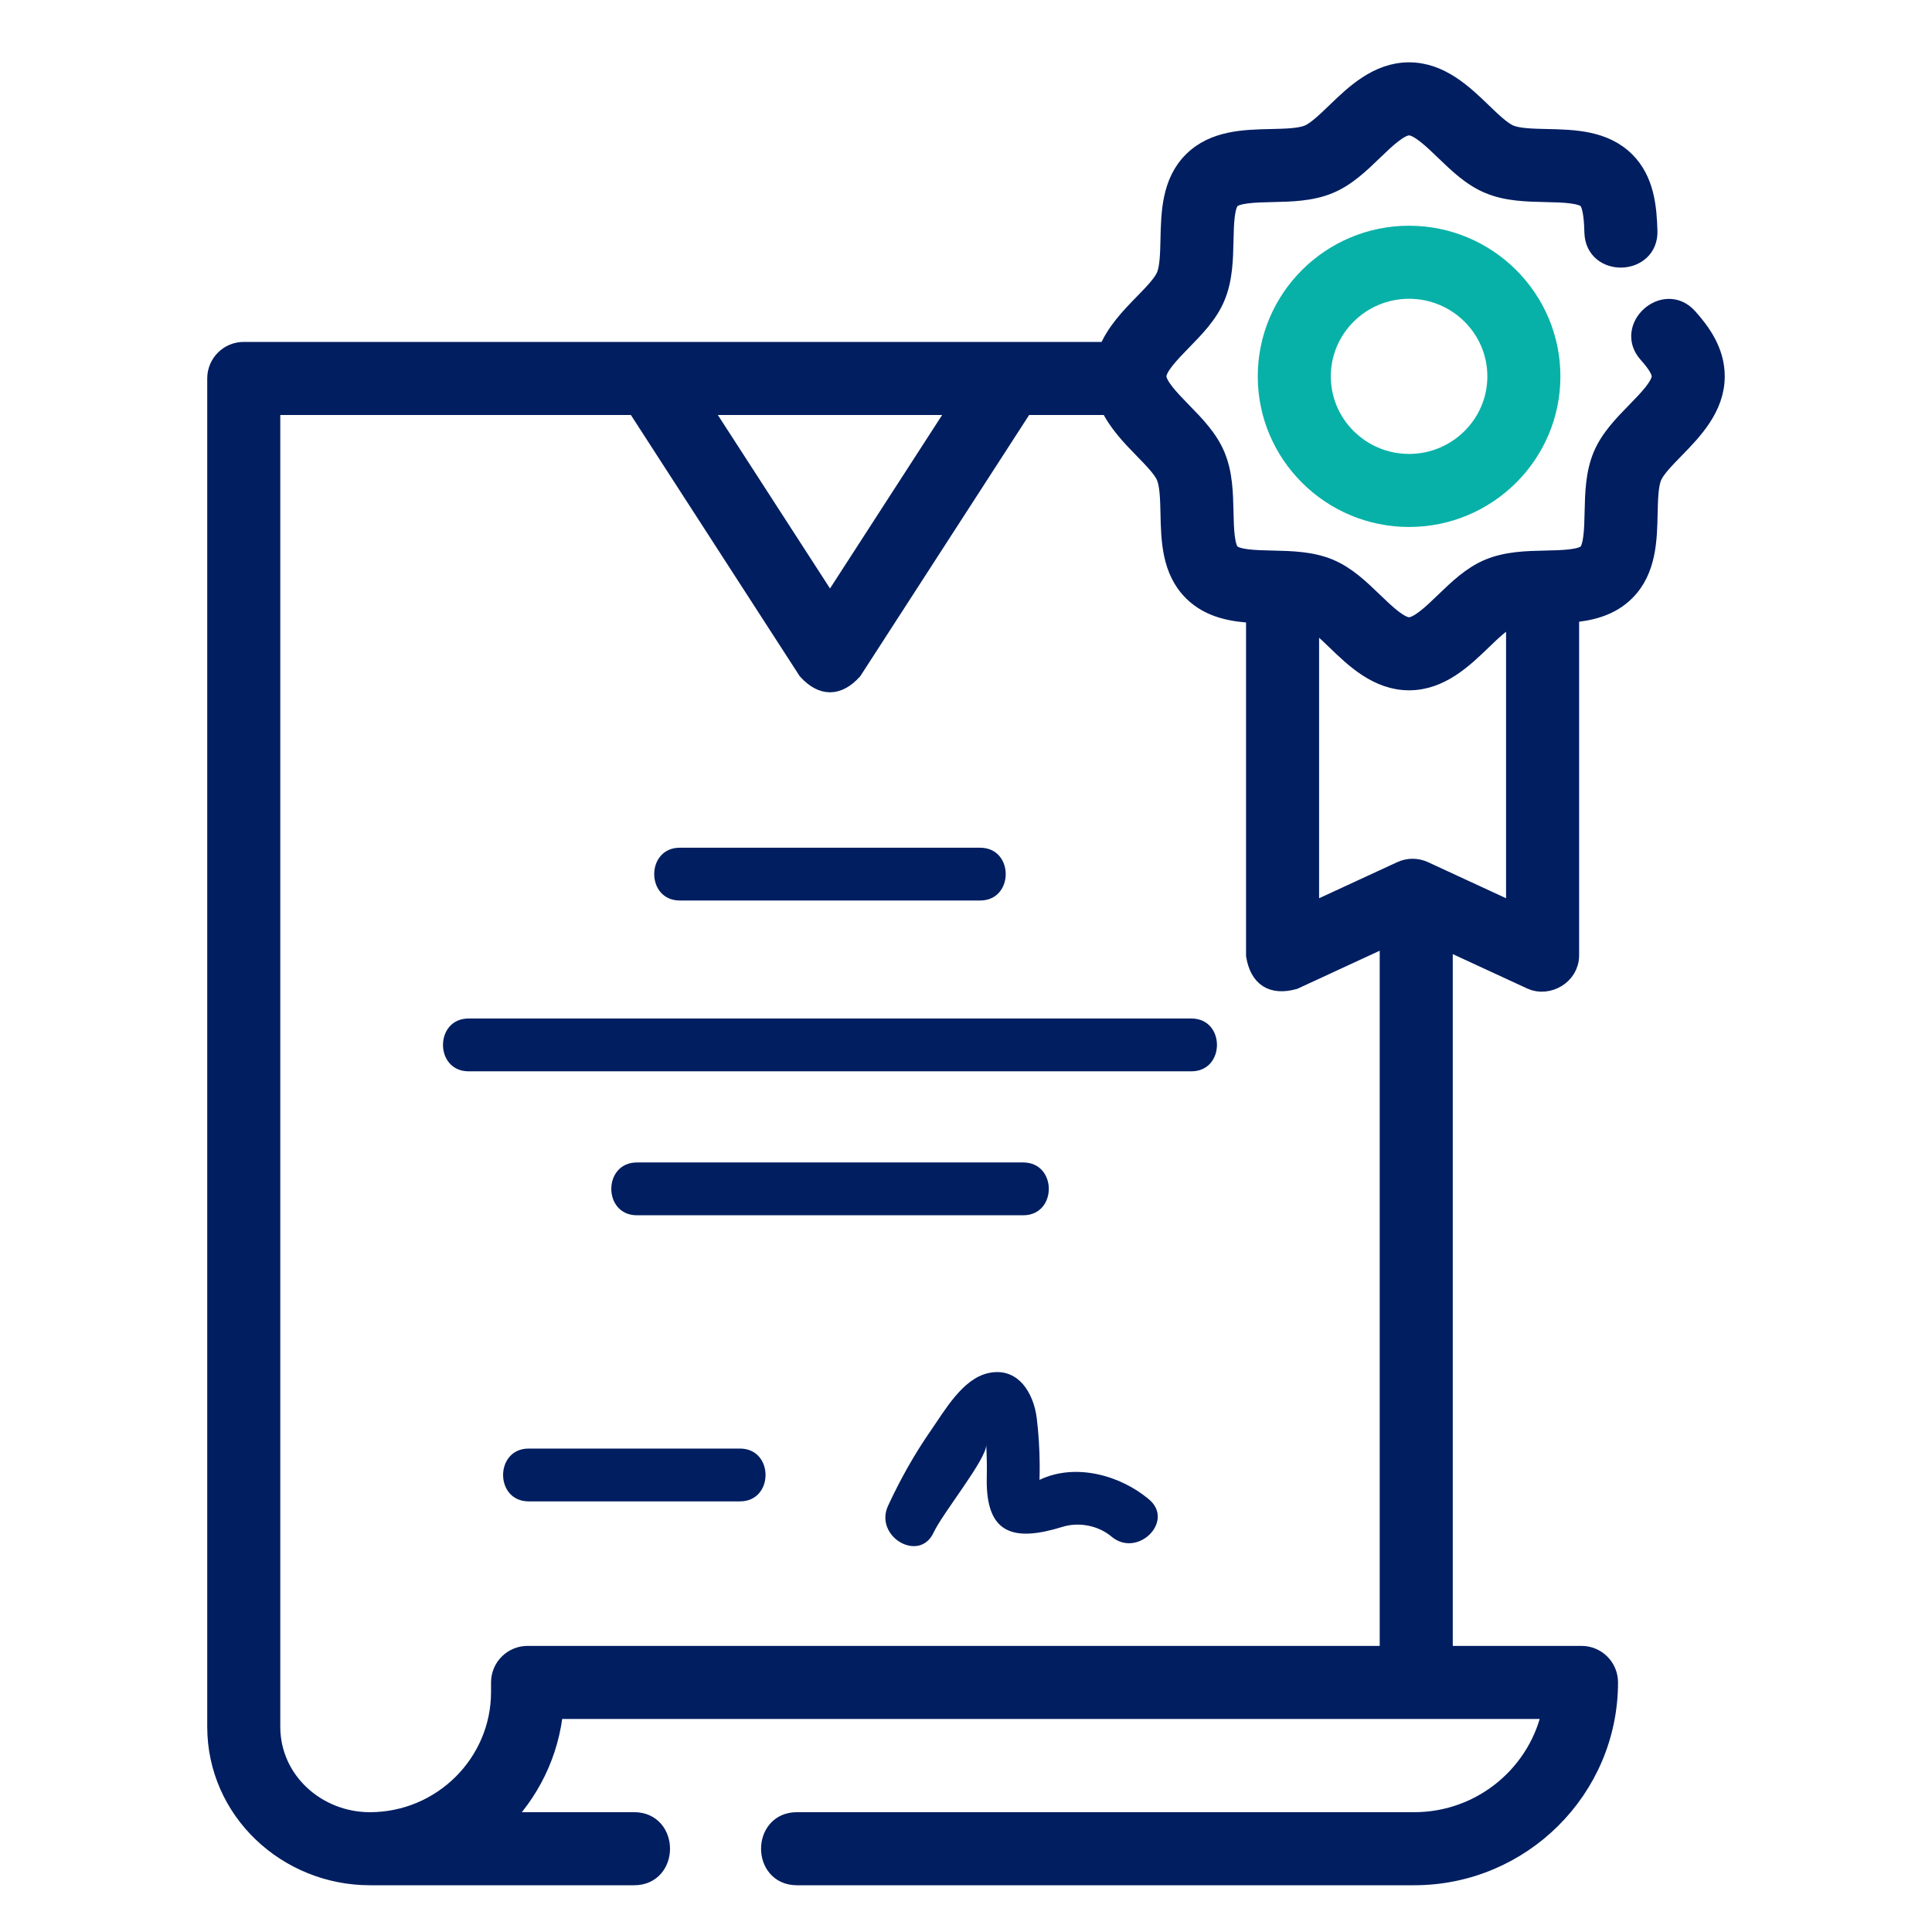 <svg width="80" height="80" viewBox="0 0 80 80" fill="none" xmlns="http://www.w3.org/2000/svg">
<path d="M69.876 13.159C68.932 12.107 67.304 13.567 68.248 14.62C68.633 15.049 68.813 15.355 68.813 15.582C68.813 15.98 68.256 16.551 67.764 17.055C67.229 17.603 66.675 18.171 66.378 18.88C66.07 19.618 66.052 20.429 66.034 21.214C66.019 21.898 66.002 22.674 65.746 22.927C65.488 23.184 64.704 23.201 64.013 23.216C63.225 23.233 62.411 23.252 61.672 23.557C60.959 23.851 60.389 24.401 59.837 24.933C59.329 25.423 58.753 25.978 58.346 25.978C57.94 25.978 57.364 25.423 56.855 24.933C56.304 24.401 55.733 23.851 55.021 23.557C54.282 23.252 53.467 23.234 52.679 23.216C51.988 23.201 51.204 23.184 50.946 22.927C50.691 22.674 50.673 21.898 50.658 21.214C50.641 20.429 50.623 19.618 50.314 18.881C50.018 18.171 49.464 17.603 48.928 17.055C48.437 16.551 47.88 15.98 47.88 15.583C47.88 15.185 48.437 14.614 48.928 14.11C49.464 13.562 50.018 12.995 50.314 12.285C50.623 11.547 50.641 10.736 50.658 9.951C50.673 9.267 50.691 8.491 50.946 8.238C51.205 7.981 51.988 7.964 52.679 7.949C53.467 7.932 54.282 7.914 55.021 7.608C55.733 7.314 56.304 6.764 56.855 6.232C57.364 5.742 57.94 5.187 58.346 5.187C58.753 5.187 59.329 5.742 59.837 6.232C60.389 6.764 60.959 7.314 61.672 7.608C62.41 7.914 63.225 7.932 64.013 7.949C64.704 7.964 65.488 7.981 65.746 8.238C65.992 8.482 66.015 9.26 66.026 9.634C66.069 11.047 68.254 10.981 68.212 9.568C68.183 8.59 68.085 7.479 67.288 6.686C66.41 5.814 65.162 5.786 64.061 5.762C63.474 5.749 62.867 5.736 62.507 5.587C62.178 5.451 61.76 5.048 61.355 4.658C60.589 3.919 59.635 3 58.346 3C57.057 3 56.104 3.919 55.338 4.658C54.933 5.048 54.515 5.451 54.186 5.587C53.825 5.736 53.218 5.749 52.632 5.762C51.531 5.786 50.283 5.814 49.405 6.686C48.524 7.562 48.497 8.805 48.472 9.902C48.459 10.484 48.446 11.085 48.297 11.441C48.161 11.766 47.756 12.181 47.364 12.583C46.828 13.132 46.2 13.778 45.889 14.577H10.093C9.489 14.577 9 15.066 9 15.67V71.498C9 74.968 11.912 77.645 15.314 77.645H26.265C27.678 77.645 27.678 75.458 26.265 75.458H20.665C21.912 74.235 22.738 72.59 22.907 70.759H64.289C63.773 73.432 61.399 75.458 58.558 75.458H32.993C31.579 75.458 31.579 77.645 32.993 77.645H58.558C62.982 77.645 66.58 74.065 66.58 69.665C66.58 69.061 66.091 68.572 65.487 68.572H59.737V38.852L63.417 40.553C64.078 40.858 64.969 40.371 64.969 39.56V25.366C65.805 25.302 66.645 25.117 67.287 24.479C68.168 23.603 68.196 22.36 68.22 21.263C68.233 20.681 68.246 20.08 68.395 19.724C68.531 19.399 68.936 18.984 69.329 18.582C70.073 17.819 70.999 16.87 70.999 15.582C71 14.545 70.399 13.742 69.876 13.159ZM39.783 16.764L34.369 25.139L28.954 16.764H39.783ZM21.846 68.572C21.242 68.572 20.752 69.061 20.752 69.665V70.059C20.752 73.036 18.312 75.458 15.314 75.458C13.111 75.458 11.187 73.765 11.187 71.497V16.764H26.351L33.45 27.747C34.063 28.414 34.675 28.414 35.287 27.747L42.387 16.764H45.963C46.293 17.482 46.868 18.074 47.364 18.582C47.756 18.984 48.161 19.399 48.297 19.724C48.446 20.08 48.459 20.681 48.472 21.263C48.496 22.36 48.524 23.603 49.405 24.478C50.122 25.191 51.086 25.34 52.015 25.384V39.56C52.17 40.458 52.687 40.789 53.567 40.553L57.55 38.712V68.572L21.846 68.572ZM58.951 36.079C58.66 35.945 58.324 35.945 58.033 36.08L54.202 37.85V25.586C54.528 25.727 54.939 26.123 55.338 26.507C56.104 27.246 57.057 28.165 58.346 28.165C59.635 28.165 60.589 27.246 61.355 26.507C61.76 26.117 62.178 25.714 62.507 25.578C62.587 25.545 62.681 25.519 62.782 25.498V37.85L58.951 36.079Z" fill="#001E60" stroke="#001E60" stroke-width="0.838"/>
<path d="M58.347 9.766C55.123 9.766 52.5 12.376 52.5 15.584C52.5 18.792 55.123 21.402 58.347 21.402C61.571 21.402 64.194 18.792 64.194 15.584C64.194 12.376 61.571 9.766 58.347 9.766ZM58.347 19.215C56.329 19.215 54.687 17.586 54.687 15.584C54.687 13.582 56.329 11.953 58.347 11.953C60.365 11.953 62.007 13.582 62.007 15.584C62.007 17.586 60.365 19.215 58.347 19.215Z" fill="#08B1A8" stroke="#08B1A8" stroke-width="0.838"/>
<path d="M28.15 37.288H40.584C41.998 37.288 41.998 35.102 40.584 35.102H28.15C26.736 35.102 26.736 37.288 28.15 37.288Z" fill="#001E60"/>
<path d="M49.332 42.174H19.404C17.99 42.174 17.99 44.361 19.404 44.361H49.331C50.745 44.361 50.745 42.174 49.332 42.174Z" fill="#001E60"/>
<path d="M42.368 50.322C43.782 50.322 43.782 48.135 42.368 48.135H26.373C24.959 48.135 24.959 50.322 26.373 50.322H42.368Z" fill="#001E60"/>
<path d="M47.575 62.084C46.375 61.076 44.517 60.571 43.043 61.279C43.049 61.067 43.052 60.855 43.051 60.642C43.045 60.003 43.008 59.362 42.93 58.727C42.802 57.681 42.151 56.578 40.914 56.859C39.855 57.1 39.122 58.402 38.55 59.226C37.864 60.214 37.276 61.261 36.772 62.353C36.186 63.622 38.07 64.734 38.66 63.457C39.031 62.654 40.871 60.397 40.837 59.82C40.863 60.276 40.87 60.734 40.86 61.191C40.809 63.544 41.988 63.847 43.99 63.225C44.676 63.011 45.477 63.167 46.029 63.63C47.1 64.529 48.655 62.99 47.575 62.084Z" fill="#001E60"/>
<path d="M30.639 59.982H21.892C20.479 59.982 20.479 62.169 21.892 62.169H30.639C32.053 62.169 32.053 59.982 30.639 59.982Z" fill="#001E60"/>
</svg>

